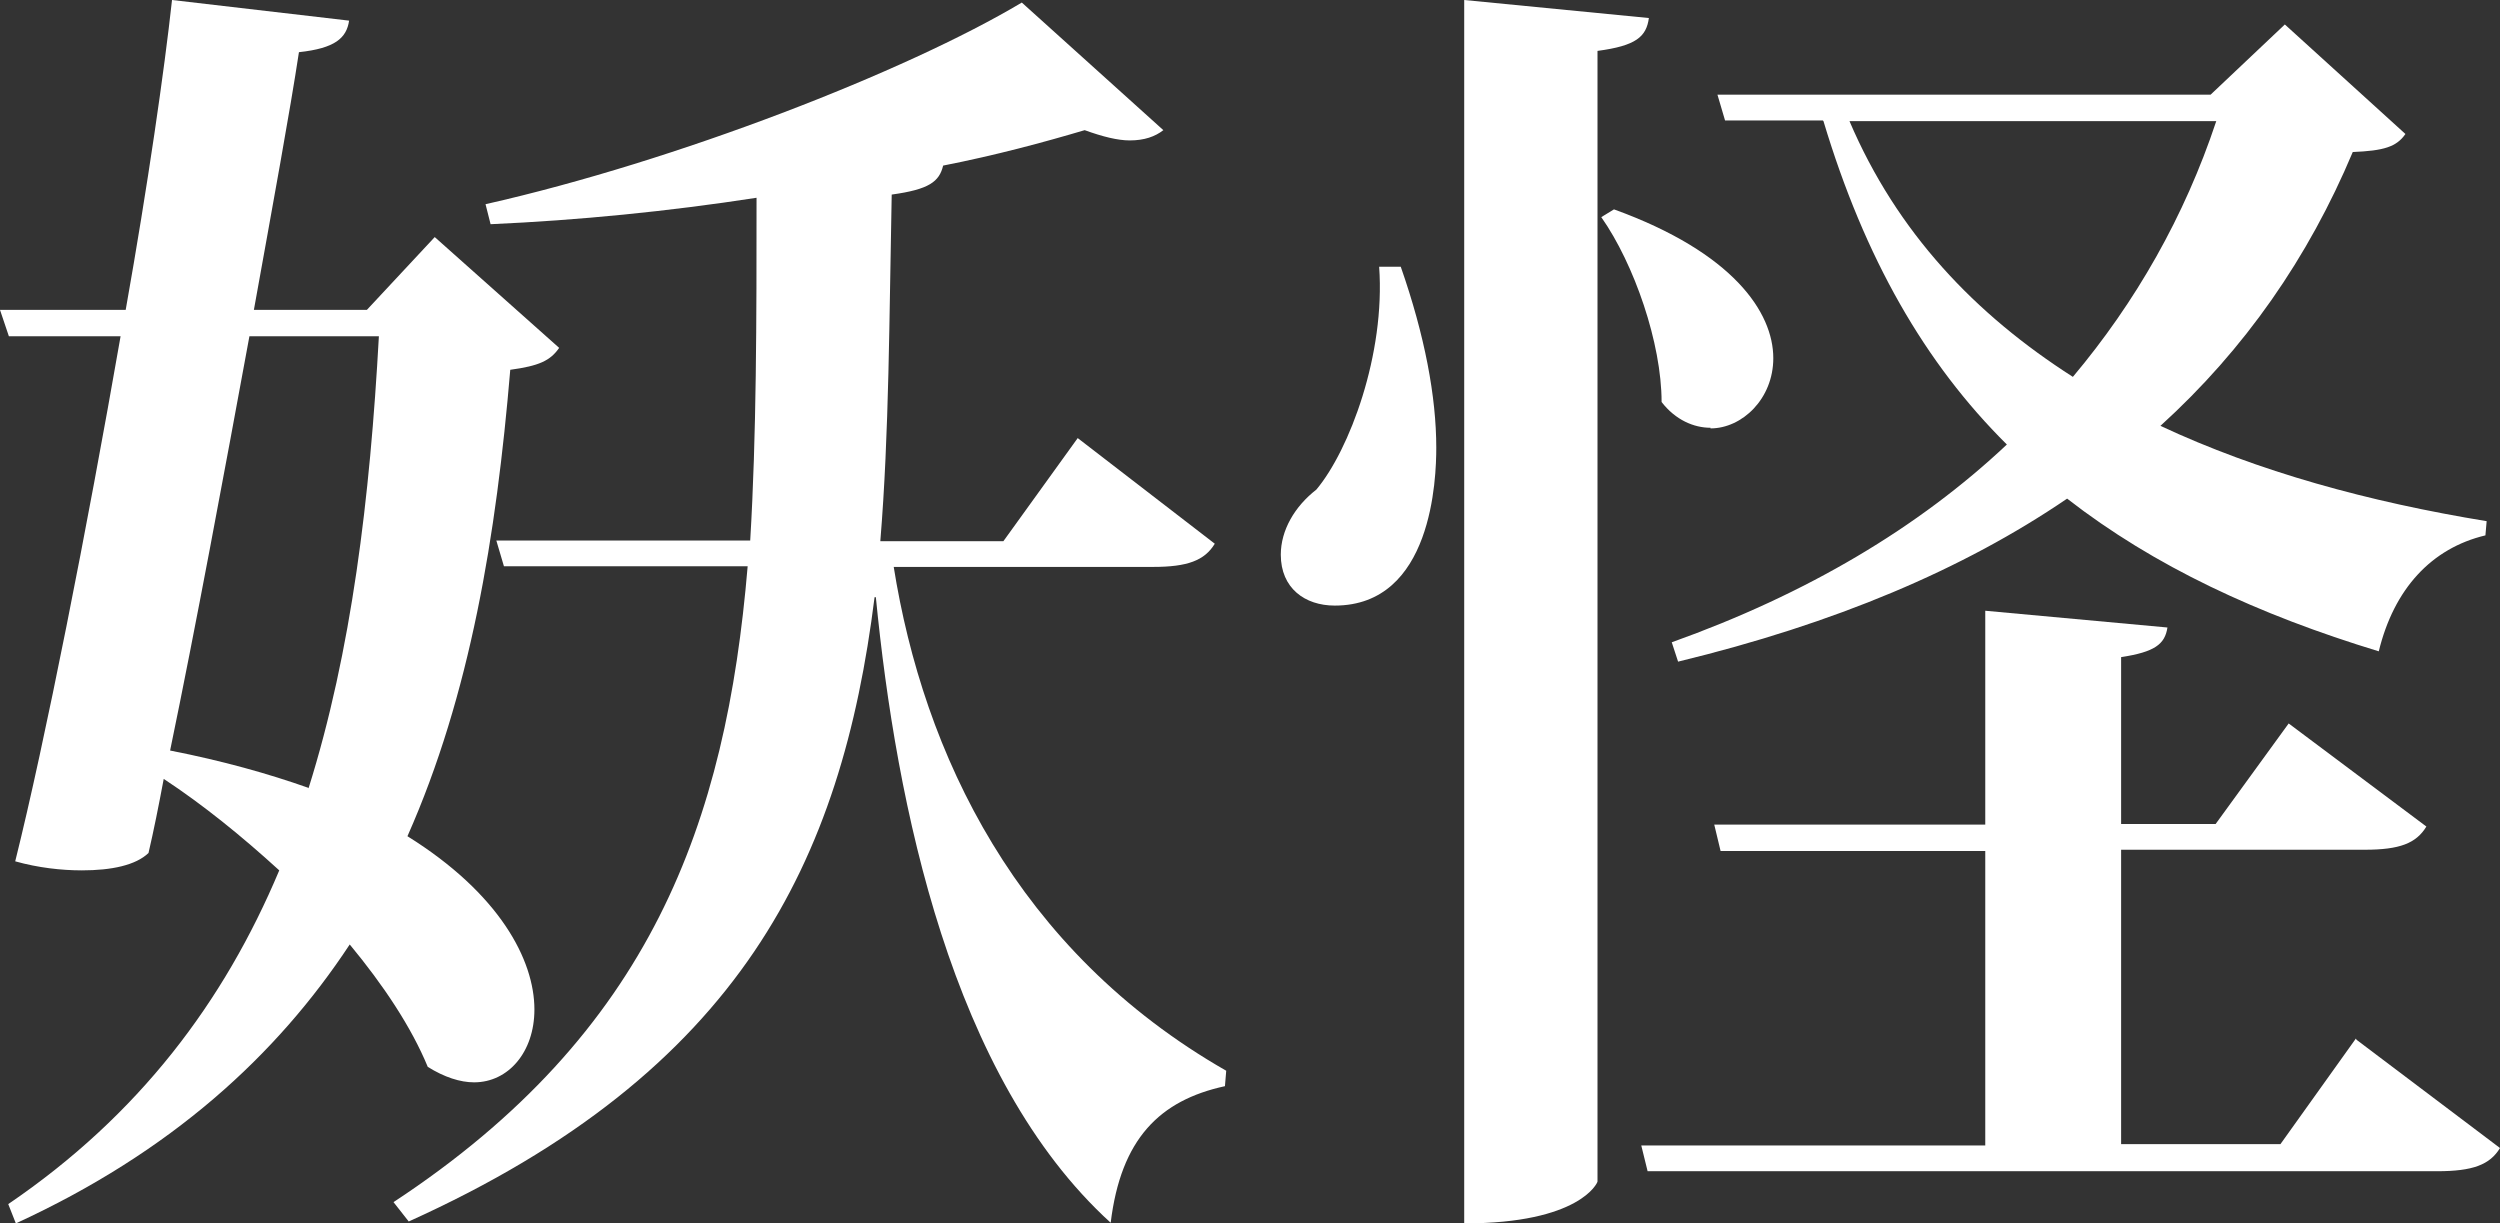 <svg xmlns="http://www.w3.org/2000/svg" fill="none" viewBox="0 0 47 23" height="23" width="47">
<rect x="0" y="0" width="47" height="23" fill="#333333" stroke="none"/>
<path fill="white" d="M8.913 20.348C9.557 20.348 10.047 19.778 10.047 18.979C10.047 18.046 9.39 16.799 7.66 15.721C8.842 13.056 9.331 10.065 9.593 6.952C10.13 6.879 10.345 6.783 10.512 6.54L8.173 4.457L6.897 5.826H4.773C5.131 3.839 5.453 2.083 5.62 0.981C6.3 0.908 6.515 0.715 6.563 0.388L3.234 6.95982e-08C3.09 1.32 2.78 3.476 2.363 5.826H0L0.167 6.322H2.267C1.635 9.944 0.847 13.941 0.286 16.193C0.716 16.314 1.157 16.363 1.539 16.363C2.1 16.363 2.553 16.266 2.792 16.036C2.888 15.624 2.983 15.152 3.078 14.643C3.83 15.139 4.546 15.721 5.25 16.363C4.212 18.834 2.613 20.965 0.155 22.637L0.298 23C3.222 21.656 5.202 19.839 6.575 17.756C7.207 18.519 7.732 19.306 8.042 20.057C8.352 20.251 8.651 20.348 8.913 20.348ZM5.799 14.812C5.047 14.546 4.188 14.304 3.198 14.11C3.675 11.809 4.212 8.914 4.689 6.322H7.123C6.956 9.362 6.61 12.245 5.799 14.825V14.812Z"></path>
<path fill="white" d="M16.776 10.658H21.68C22.325 10.658 22.647 10.537 22.838 10.222L20.261 8.236L18.864 10.174H16.55C16.717 8.139 16.717 5.959 16.764 3.658C17.468 3.561 17.659 3.415 17.731 3.113C18.721 2.919 19.616 2.677 20.392 2.447C20.726 2.568 21.012 2.64 21.239 2.64C21.513 2.64 21.716 2.568 21.871 2.447L19.21 0.048C17.039 1.344 12.72 3.028 9.128 3.839L9.223 4.215C10.87 4.142 12.576 3.973 14.223 3.718C14.223 6.019 14.223 8.175 14.104 10.162H9.331L9.474 10.646H14.056C13.65 15.467 12.242 19.415 7.398 22.6L7.684 22.964C13.937 20.142 15.822 16.181 16.442 11.227H16.466C16.848 15.127 17.886 20.263 20.881 22.988C21.072 21.413 21.8 20.687 23.029 20.42L23.053 20.13C19.115 17.877 17.361 14.171 16.8 10.646L16.776 10.658Z"></path>
<path fill="white" d="M44.291 19.524L42.872 21.51H39.877V15.975H44.459C45.115 15.975 45.425 15.854 45.616 15.539L43.027 13.601L41.654 15.491H39.877V12.354C40.509 12.257 40.7 12.112 40.748 11.797L37.323 11.482V15.503H32.228L32.347 15.999H37.323V21.535H30.856L30.975 22.019H45.819C46.487 22.019 46.809 21.898 47 21.583L44.303 19.548L44.291 19.524Z"></path>
<path fill="white" d="M34.281 2.277C35.056 4.857 36.19 6.831 37.729 8.357C36.07 9.919 33.97 11.167 31.429 12.075L31.548 12.439C34.495 11.724 36.906 10.707 38.862 9.374C40.497 10.646 42.454 11.555 44.721 12.245C45.007 11.07 45.711 10.307 46.726 10.065L46.749 9.798C44.53 9.435 42.454 8.866 40.616 8.006C42.203 6.565 43.397 4.845 44.232 2.858C44.816 2.834 45.055 2.761 45.222 2.519L42.955 0.46L41.559 1.78H32.288L32.431 2.265H34.269L34.281 2.277ZM41.666 2.277C41.07 4.07 40.151 5.68 38.97 7.085C37.132 5.91 35.665 4.372 34.77 2.277H41.666Z"></path>
<path fill="white" d="M32.157 8.054C32.753 8.054 33.338 7.497 33.338 6.734C33.338 5.874 32.586 4.748 30.343 3.936L30.104 4.082C30.725 4.966 31.238 6.455 31.238 7.558C31.5 7.897 31.846 8.042 32.157 8.042V8.054Z"></path>
<path fill="white" d="M25.928 5.014C26.047 6.661 25.367 8.466 24.747 9.205C24.341 9.52 24.079 9.968 24.079 10.428C24.079 11.058 24.532 11.385 25.093 11.385C26.93 11.385 27.002 8.987 27.002 8.418C27.002 7.461 26.787 6.31 26.334 5.014H25.928Z"></path>
<path fill="white" d="M30.999 0.339L27.527 0V23C29.699 23 30.033 22.237 30.033 22.213V0.957C30.761 0.86 30.951 0.69 30.999 0.339Z"></path>
</svg>
